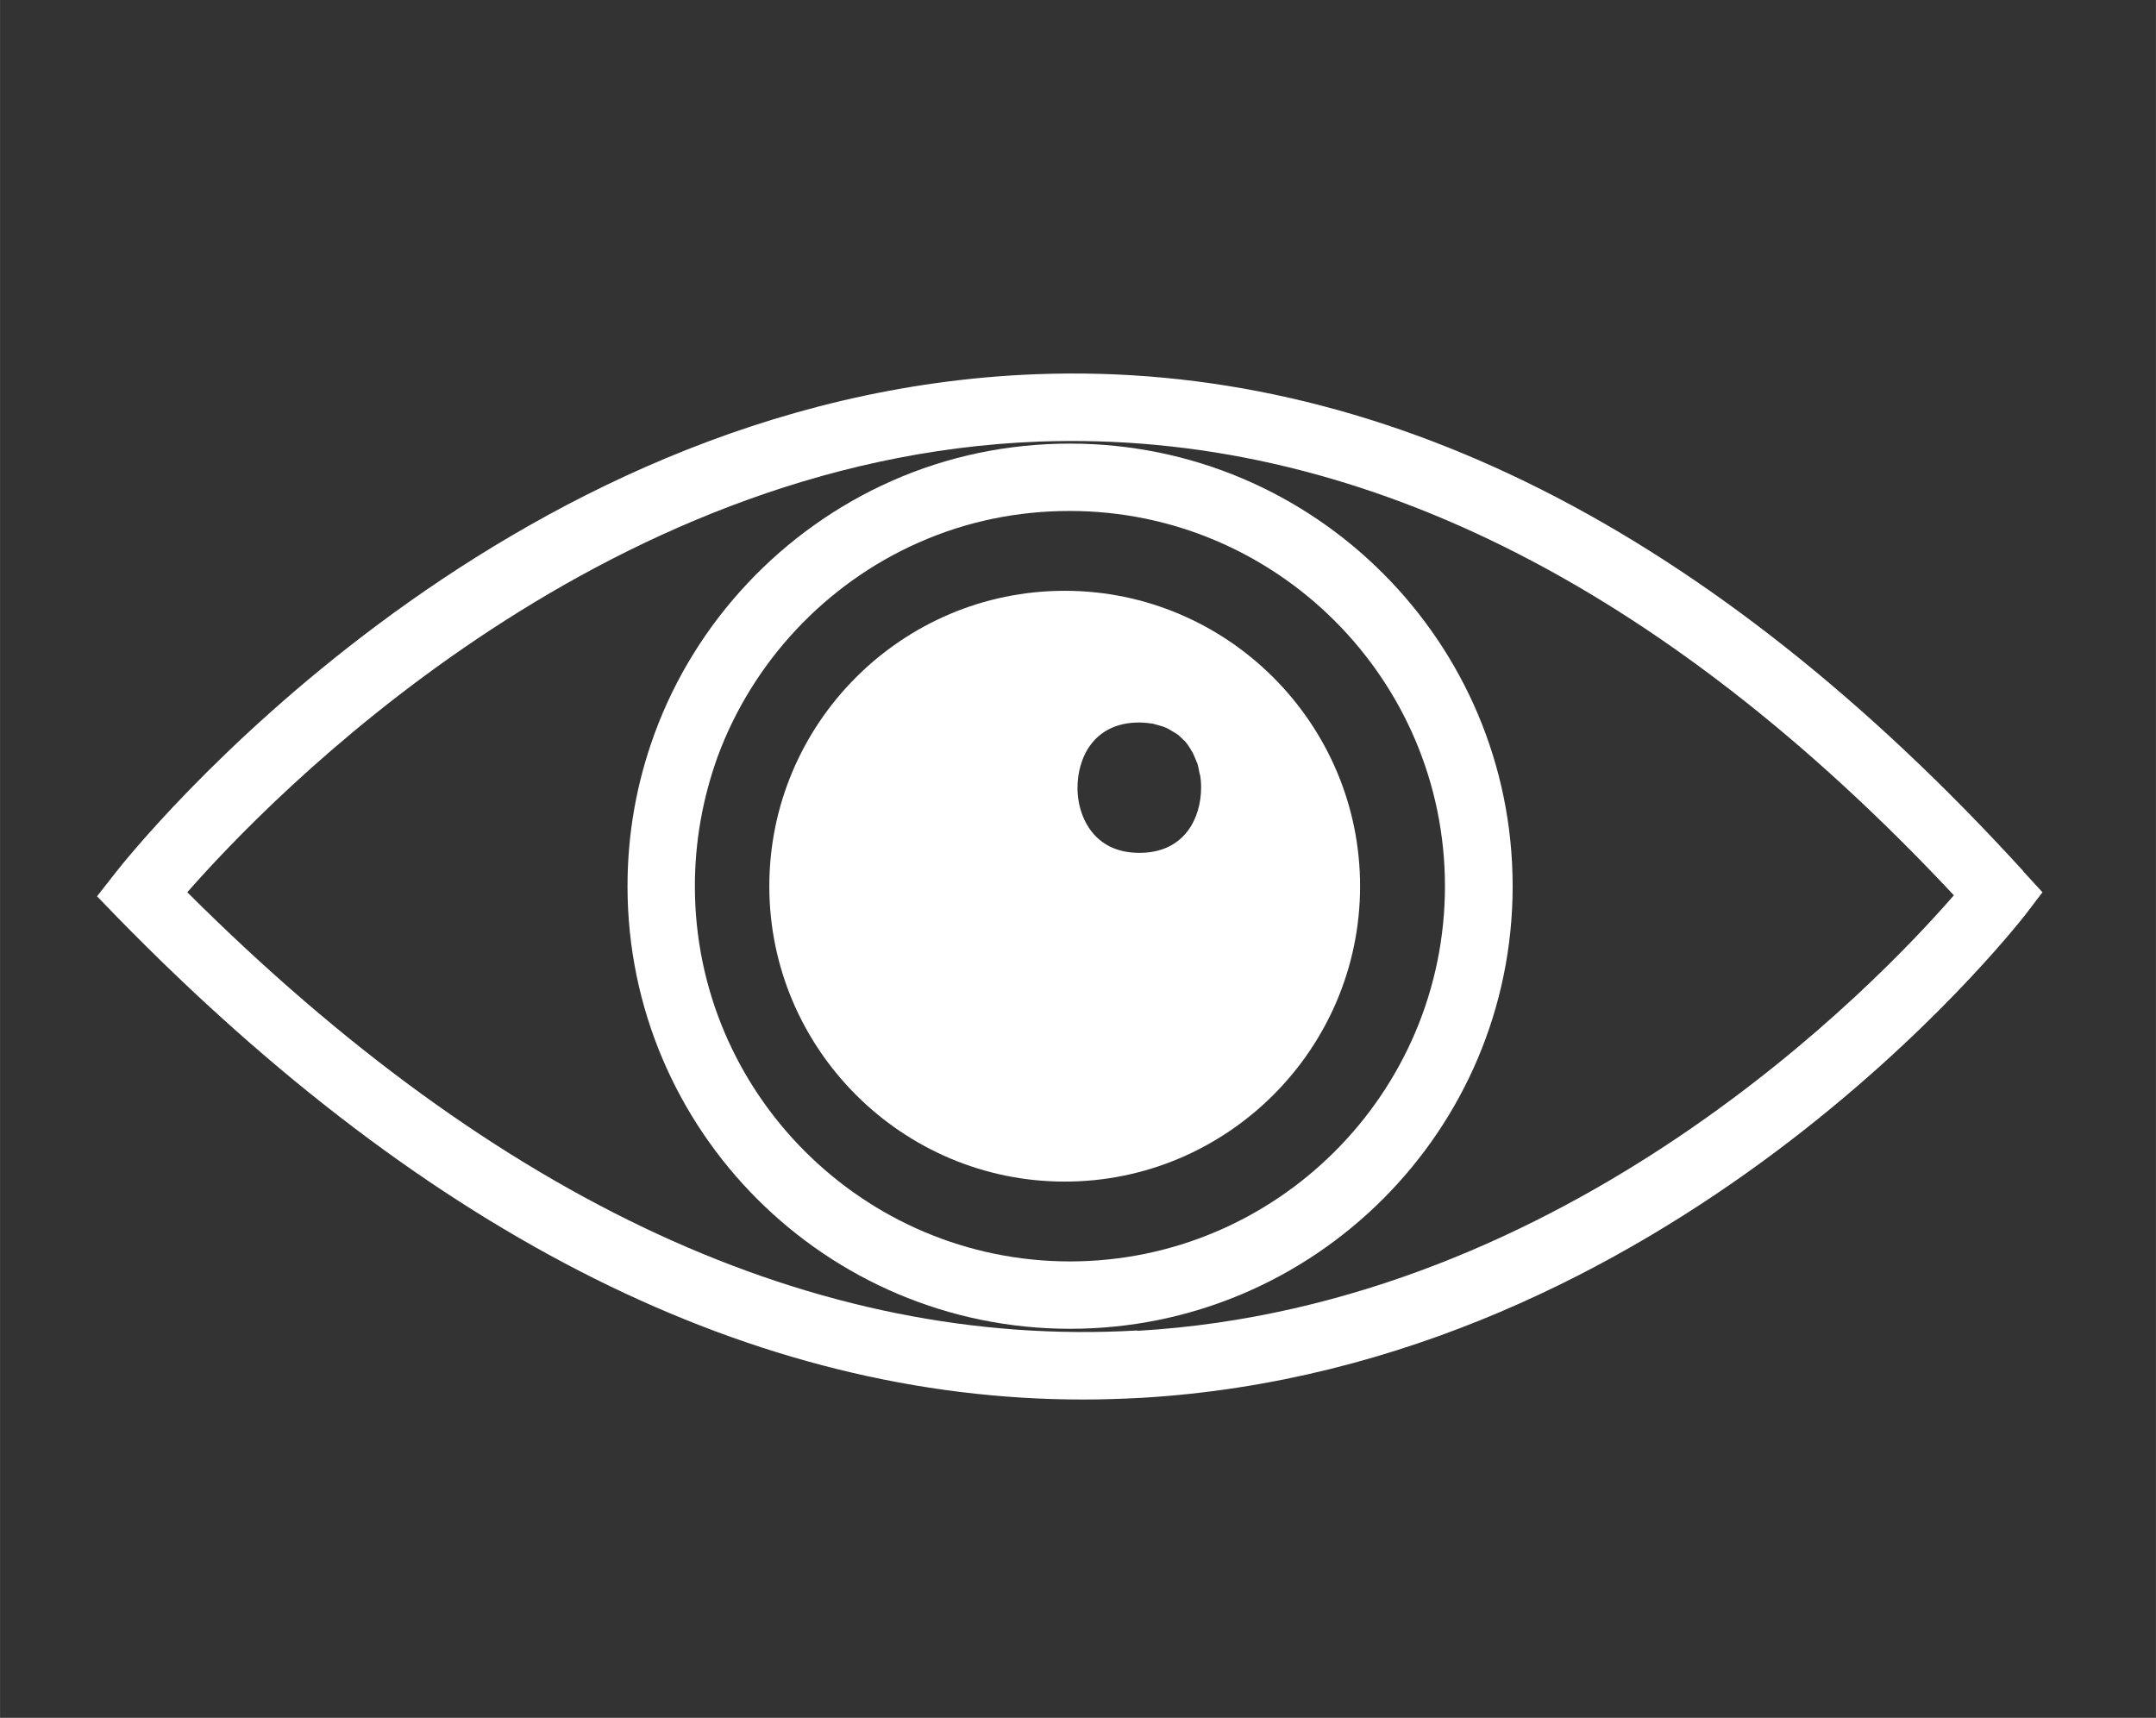 <?xml version="1.0" encoding="UTF-8"?>
<svg id="Vrstva_1" xmlns="http://www.w3.org/2000/svg" width="22.58mm" height="17.99mm" version="1.1" viewBox="0 0 64.01 51">
  <rect x="0" y="0" width="64.01" height="51" fill="#333333" stroke="none"/>
  <!-- Generator: Adobe Illustrator 29.7.1, SVG Export Plug-In . SVG Version: 2.1.1 Build 8)  -->
  <path d="M60.07,25.86c-9.29-10.18-19.16-15.14-29.31-14.75C14.71,11.72,3.87,25.34,3.42,25.92l-.54.69.61.63c9.28,9.5,18.91,14.31,28.67,14.31.57,0,1.14-.02,1.72-.05,15.68-.91,25.82-13.8,26.25-14.34l.51-.67-.57-.62ZM33.76,39.5c-9.53.55-19-3.83-28.2-13.01,2.39-2.73,12.15-12.89,25.29-13.38,9.32-.34,18.46,4.18,27.16,13.47-2.26,2.6-11.41,12.19-24.24,12.93Z" fill="#fff"/>
  <path d="M31.77,13.17c-1.84,0-3.63.37-5.3,1.11-3.25,1.44-5.82,4.17-7.04,7.51-.53,1.45-.8,2.96-.8,4.52,0,7.25,5.89,13.14,13.14,13.14s13.14-5.89,13.14-13.14-5.89-13.14-13.14-13.14ZM31.77,37.45c-6.14,0-11.14-5-11.14-11.14,0-1.32.23-2.6.67-3.83,1.04-2.83,3.21-5.15,5.97-6.37,1.42-.63,2.93-.94,4.49-.94,6.14,0,11.14,5,11.14,11.14s-5,11.14-11.14,11.14Z" fill="#fff"/>
  <path d="M31.61,17.54c-4.84,0-8.77,3.94-8.77,8.77s3.94,8.77,8.77,8.77,8.77-3.94,8.77-8.77-3.94-8.77-8.77-8.77ZM34.25,21.49s.09.03.14.04c.08.02.17.05.24.08.06.03.11.06.16.09.05.03.1.06.15.09.07.05.13.11.19.17.02.02.05.04.07.07.06.07.11.15.16.23,0,.02.02.03.03.05.05.09.09.19.13.29,0,.02.01.03.02.04.03.09.05.19.07.3,0,.02.01.05.02.07.02.12.03.24.03.37,0,.89-.48,1.94-1.83,1.94-.58,0-1.04-.19-1.37-.57-.3-.35-.47-.84-.47-1.36,0-.89.48-1.94,1.83-1.94.16,0,.31.02.44.04Z" fill="#fff"/>
</svg>